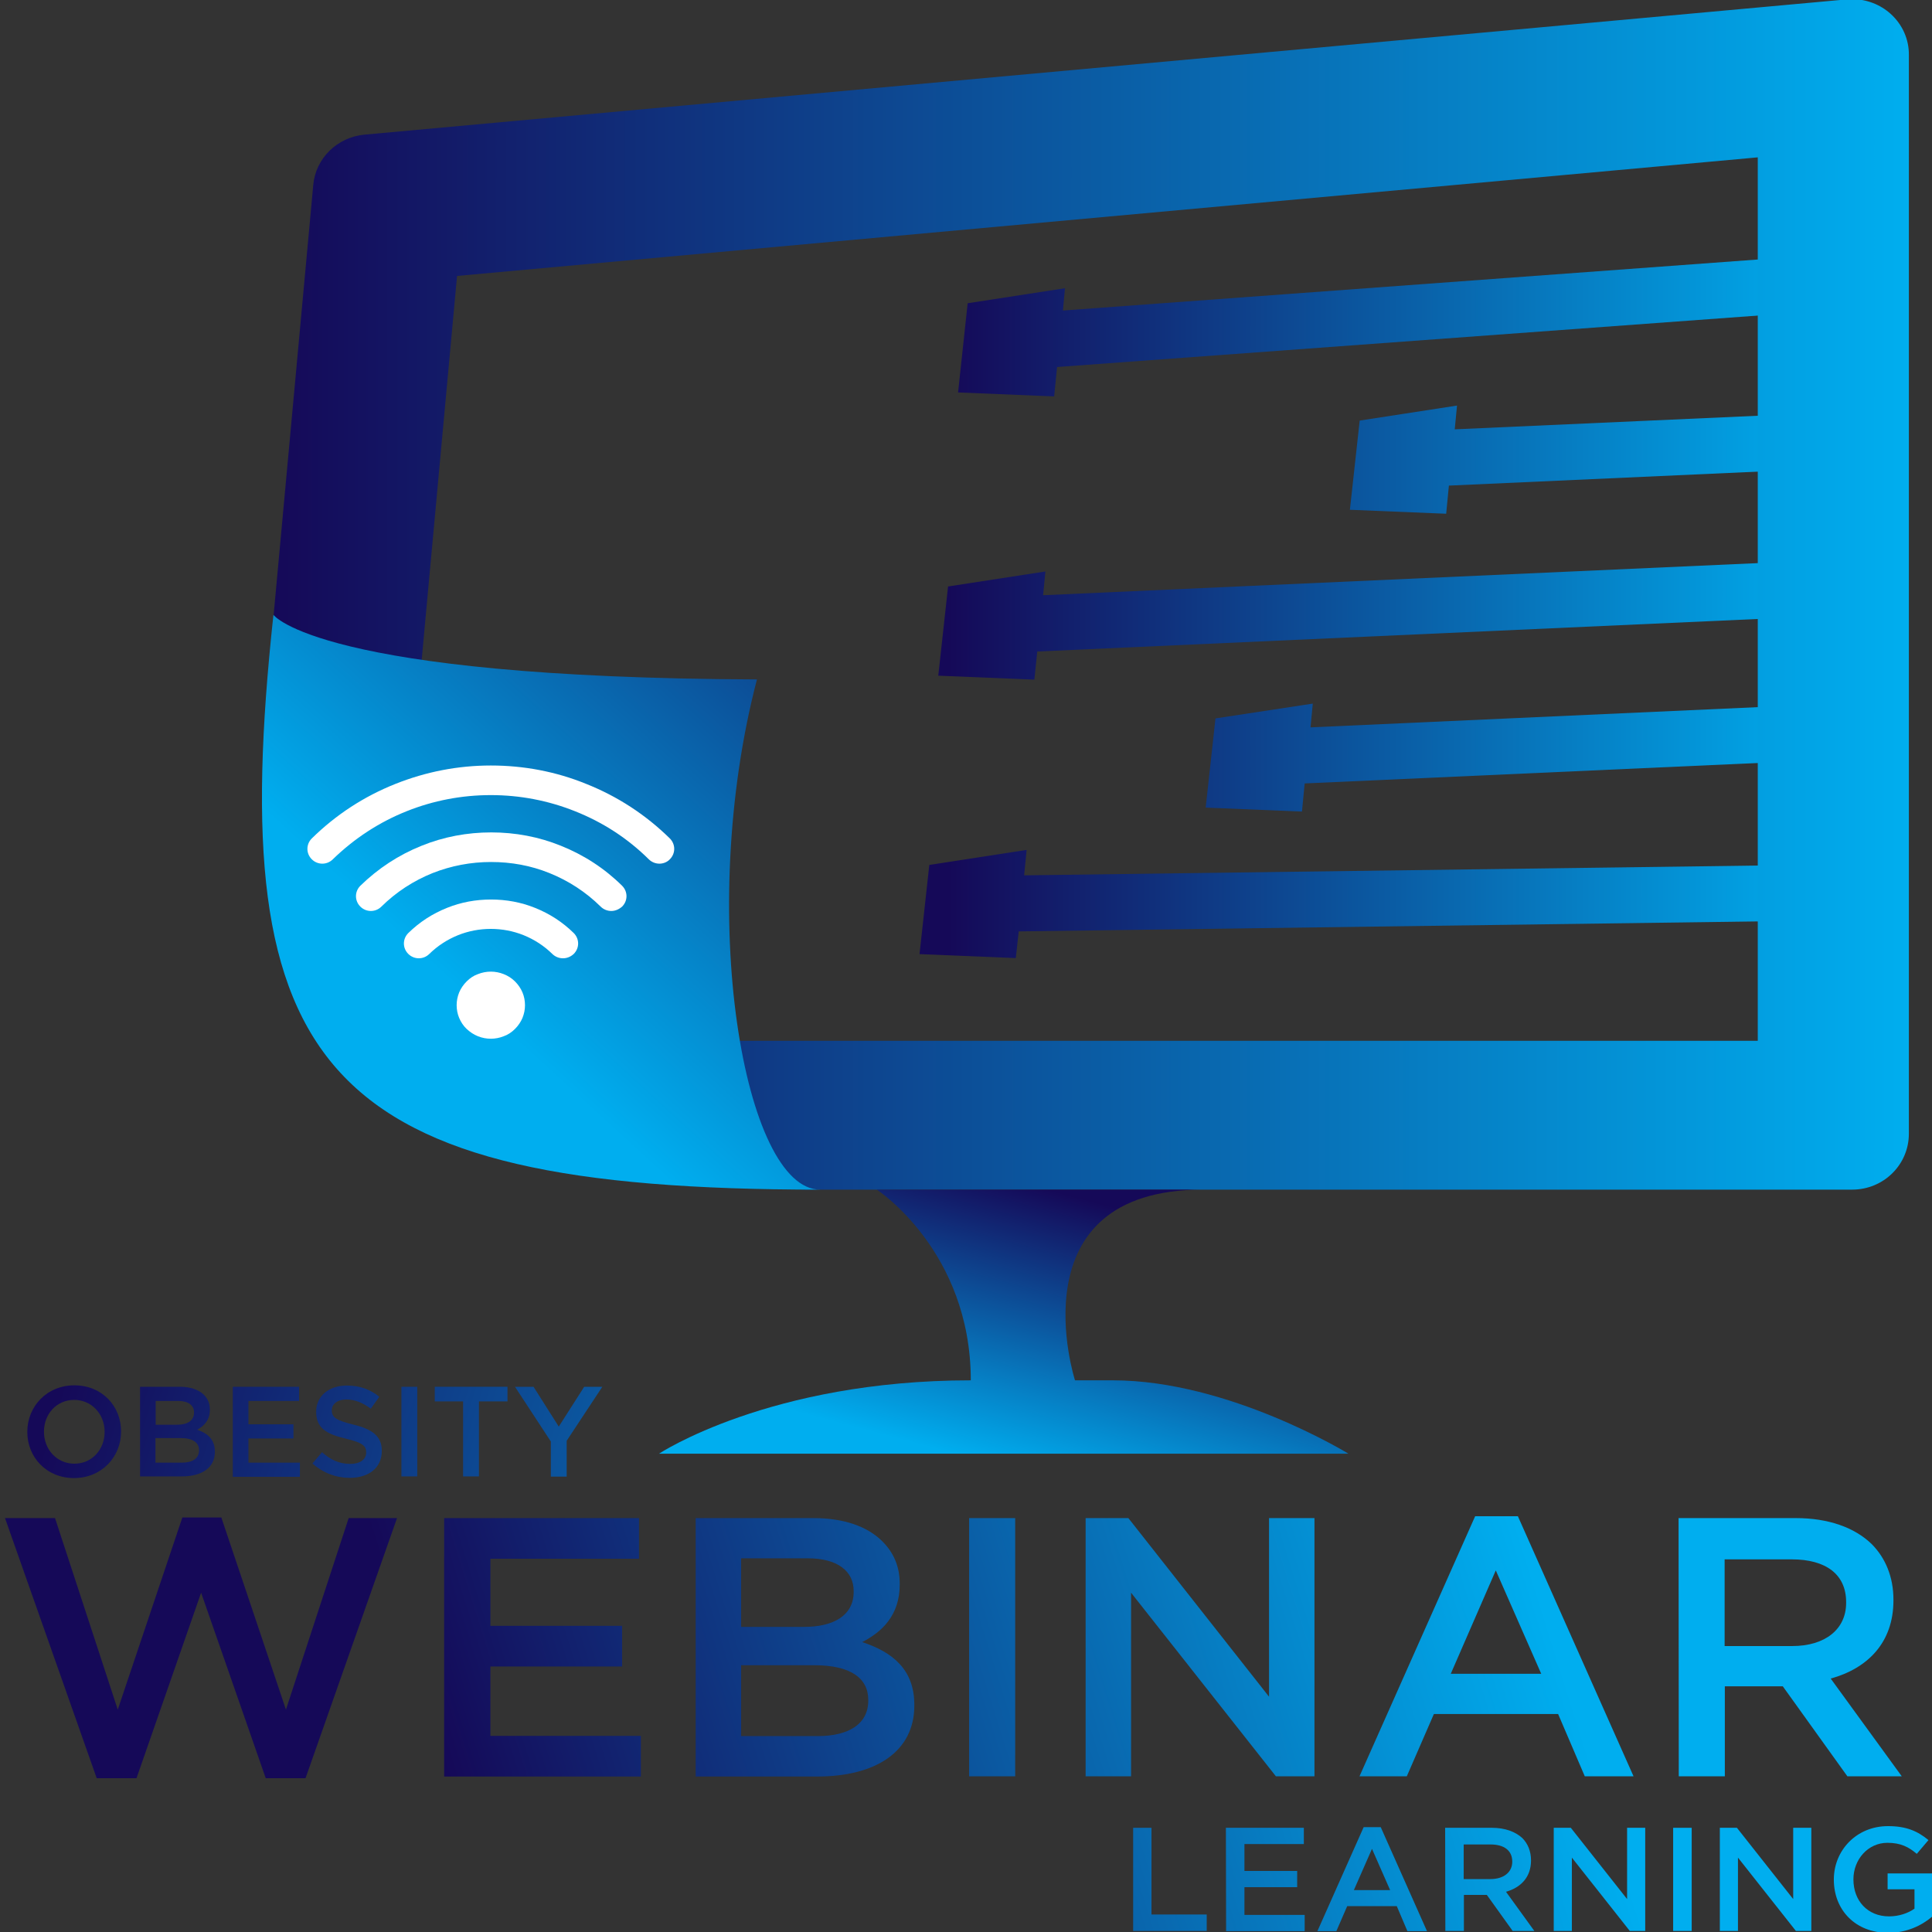 <?xml version="1.0" encoding="utf-8"?>
<!-- Generator: Adobe Illustrator 24.1.3, SVG Export Plug-In . SVG Version: 6.00 Build 0)  -->
<svg version="1.1" id="Layer_1" xmlns="http://www.w3.org/2000/svg" xmlns:xlink="http://www.w3.org/1999/xlink" x="0px" y="0px"
	 viewBox="0 0 927 927" style="enable-background:new 0 0 927 927;" xml:space="preserve">
<rect x="0" y="0" width="927" height="927" fill="#333333" stroke="none"/>
<style type="text/css">
	.st0{fill:url(#SVGID_1_);}
	.st1{fill:#939598;}
	.st2{fill:url(#SVGID_2_);}
	.st3{fill:url(#SVGID_3_);}
	.st4{fill:url(#SVGID_4_);}
	.st5{fill:#FFFFFF;}
	.st6{fill:url(#SVGID_5_);}
	.st7{fill:url(#SVGID_6_);}
	.st8{fill:url(#SVGID_7_);}
	.st9{fill:url(#SVGID_8_);}
	.st10{fill:url(#SVGID_9_);}
	.st11{fill:url(#SVGID_10_);}
	.st12{fill:url(#SVGID_11_);}
	.st13{fill:url(#SVGID_12_);}
	.st14{fill:url(#SVGID_13_);}
	.st15{fill:url(#SVGID_14_);}
	.st16{fill:url(#SVGID_15_);}
	.st17{fill:url(#SVGID_16_);}
	.st18{fill:url(#SVGID_17_);}
	.st19{fill:url(#SVGID_18_);}
	.st20{fill:url(#SVGID_19_);}
	.st21{fill:url(#SVGID_20_);}
	.st22{fill:url(#SVGID_21_);}
	.st23{fill:url(#SVGID_22_);}
	.st24{fill:url(#SVGID_23_);}
	.st25{fill:url(#SVGID_24_);}
	.st26{fill:url(#SVGID_25_);}
	.st27{fill:url(#SVGID_26_);}
</style>
<g>
	<g>
		
			<linearGradient id="SVGID_1_" gradientUnits="userSpaceOnUse" x1="454.905" y1="636.337" x2="879.015" y2="636.337" gradientTransform="matrix(1 0 0 -1 0 927.59)">
			<stop  offset="0" style="stop-color:#150958"/>
			<stop  offset="1" style="stop-color:#00AEEF"/>
		</linearGradient>
		<path class="st0" d="M865.4,198.5v26.8L695.2,233l-1.3,13.5l-46.2-1.9l4.7-42.8l46.7-7.2l-1.1,11.4L865.4,198.5z M500.5,285.6
			l1.1-11.4l-46.7,7.2l-4.7,42.8l46.1,1.9l1.4-13.5l367.7-16.6v-26.8L500.5,285.6z M583.2,344.7l-4.7,42.8l46.2,1.9l1.3-13.5
			l239.4-10.8v-26.8L628.8,349l1.1-11.4L583.2,344.7z M488.8,446.9l376.6-5.1v-26.8l-374,5l1.2-12.2l-46.7,7.2l-4.7,42.8l46.2,1.9
			L488.8,446.9z M510,149l1-10.7l-46.7,7.2l-4.6,42.8l46.1,1.9l1.4-14.1l358.2-26.3v-26.9L510,149z"/>
		<g>
			<path class="st1" d="M131.2,295L131.2,295L131.2,295z"/>
			
				<linearGradient id="SVGID_2_" gradientUnits="userSpaceOnUse" x1="131.206" y1="642.387" x2="916.019" y2="642.387" gradientTransform="matrix(1 0 0 -1 0 927.59)">
				<stop  offset="0" style="stop-color:#150958"/>
				<stop  offset="1" style="stop-color:#00AEEF"/>
			</linearGradient>
			<path class="st2" d="M907.1,6.6c-5-4.5-11.6-7-18.4-7c-0.8,0-1.7,0-2.5,0.1L174.9,64.6c-13.1,1.2-23.5,11.4-24.6,24.2l-19,206.2
				l7.9,83.6c15.1,2.5,33.7,4.8,56.8,6.7l23.3-252.9l624.1-56.9v423.9H295.4c0.1,17.4,1.1,34,3.1,49.3l86.3,22.1l-0.1,0h504
				c15.1,0,27.2-12,27.2-26.8V26.4C916,18.9,912.8,11.7,907.1,6.6z"/>
		</g>
		
			<linearGradient id="SVGID_3_" gradientUnits="userSpaceOnUse" x1="459.595" y1="710.308" x2="222.386" y2="450.999" gradientTransform="matrix(1 0 0 -1 0 927.59)">
			<stop  offset="0" style="stop-color:#150958"/>
			<stop  offset="1" style="stop-color:#00AEEF"/>
		</linearGradient>
		<path class="st3" d="M131.2,295c0,0,21.5,30.2,232,31c-29.5,112.8-6.1,244.8,30.3,244.8C153.5,570.8,107.6,513.7,131.2,295z"/>
		
			<linearGradient id="SVGID_4_" gradientUnits="userSpaceOnUse" x1="514.447" y1="353.706" x2="480.005" y2="224.165" gradientTransform="matrix(1 0 0 -1 0 927.59)">
			<stop  offset="0" style="stop-color:#150958"/>
			<stop  offset="1" style="stop-color:#00AEEF"/>
		</linearGradient>
		<path class="st4" d="M647,697.5c0,0-57.3-35.2-113-35.2h-18.2c0,0-29.5-91.5,61.4-91.5H420.7c0,0,45.1,29.3,45.1,91.5
			c-96.5,0-149.6,35.2-149.6,35.2H647z"/>
	</g>
</g>
<g>
	<path class="st5" d="M247.1,470.9c1.6,1.6,2.8,3.4,3.6,5.3c0.8,1.9,1.2,4,1.2,6.1c0,2.1-0.4,4.1-1.2,6.1c-0.8,1.9-2,3.7-3.6,5.3
		c-1.6,1.6-3.4,2.8-5.4,3.5c-2,0.8-4.1,1.2-6.2,1.2s-4.2-0.4-6.2-1.2c-2-0.8-3.8-2-5.4-3.5s-2.8-3.4-3.6-5.3c-0.8-1.9-1.2-4-1.2-6.1
		c0-2.1,0.4-4.1,1.2-6.1c0.8-1.9,2-3.7,3.6-5.3s3.4-2.8,5.4-3.5c2-0.8,4.1-1.2,6.2-1.2s4.2,0.4,6.2,1.2
		C243.7,468.2,245.5,469.3,247.1,470.9z"/>
	<path class="st5" d="M270.1,459.8c-1.8,0-3.7-0.7-5.1-2.1c-4-3.9-8.6-6.9-13.8-9c-5-2-10.3-3-15.7-3s-10.7,1-15.7,3
		c-5.2,2.1-9.8,5.1-13.8,9c-2.8,2.8-7.3,2.8-10.1,0c-2.8-2.8-2.8-7.2,0-10c5.4-5.3,11.6-9.3,18.6-12.1c6.7-2.7,13.8-4,21.1-4
		c7.3,0,14.4,1.3,21.1,4c7,2.8,13.2,6.8,18.6,12.1c2.8,2.8,2.8,7.2,0,10C273.8,459.1,272,459.8,270.1,459.8z"/>
	<path class="st5" d="M293.3,437.1c-1.8,0-3.7-0.7-5.1-2.1c-7.1-7-15.4-12.4-24.6-16.1c-8.9-3.6-18.3-5.3-28-5.3
		c-9.7,0-19.1,1.8-28,5.3c-9.2,3.7-17.5,9.1-24.6,16.1c-2.8,2.8-7.3,2.8-10.1,0c-2.8-2.8-2.8-7.2,0-10c8.5-8.3,18.4-14.8,29.4-19.2
		c10.6-4.3,21.9-6.4,33.4-6.4c11.5,0,22.8,2.1,33.4,6.4c11,4.4,20.9,10.8,29.4,19.2c2.8,2.8,2.8,7.2,0,10
		C296.9,436.4,295.1,437.1,293.3,437.1z"/>
	<path class="st5" d="M316.4,414.4c-1.8,0-3.7-0.7-5.1-2.1c-10.2-10.1-22.1-17.8-35.5-23.1c-12.8-5.1-26.4-7.7-40.3-7.7
		c-13.9,0-27.5,2.6-40.3,7.7c-13.3,5.3-25.2,13.1-35.5,23.1c-2.8,2.8-7.3,2.8-10.1,0c-2.8-2.8-2.8-7.2,0-10
		c11.6-11.4,25.1-20.2,40.2-26.2c14.6-5.8,29.9-8.8,45.7-8.8s31.2,2.9,45.7,8.8c15.1,6,28.6,14.8,40.2,26.2c2.8,2.8,2.8,7.2,0,10
		C320.1,413.7,318.2,414.4,316.4,414.4z"/>
</g>
<g>
	<g>
		<g>
			
				<linearGradient id="SVGID_5_" gradientUnits="userSpaceOnUse" x1="184.407" y1="171.229" x2="686.731" y2="328.624" gradientTransform="matrix(1 0 0 -1 0 927.59)">
				<stop  offset="0" style="stop-color:#150958"/>
				<stop  offset="1" style="stop-color:#00AEEF"/>
			</linearGradient>
			<path class="st6" d="M2.4,728.4h24l30.1,91.9l31-92.2h18.7l31,92.2l30.1-91.9h23.2l-43.9,124.8h-19.1l-31-89l-31,89H46.4
				L2.4,728.4z"/>
			
				<linearGradient id="SVGID_6_" gradientUnits="userSpaceOnUse" x1="200.897" y1="118.602" x2="703.221" y2="275.997" gradientTransform="matrix(1 0 0 -1 0 927.59)">
				<stop  offset="0" style="stop-color:#150958"/>
				<stop  offset="1" style="stop-color:#00AEEF"/>
			</linearGradient>
			<path class="st7" d="M213.1,728.4h93.5v19.5h-71.3v32.2h63.2v19.5h-63.2v33.3h72.2v19.5h-94.4V728.4z"/>
			
				<linearGradient id="SVGID_7_" gradientUnits="userSpaceOnUse" x1="210.626" y1="87.552" x2="712.95" y2="244.947" gradientTransform="matrix(1 0 0 -1 0 927.59)">
				<stop  offset="0" style="stop-color:#150958"/>
				<stop  offset="1" style="stop-color:#00AEEF"/>
			</linearGradient>
			<path class="st8" d="M333.8,728.4h56.5c14.4,0,25.7,3.9,32.9,11c5.6,5.5,8.5,12.2,8.5,20.5v0.4c0,14.9-8.7,22.8-18,27.6
				c14.8,4.9,25,13.3,25,30.1v0.4c0,22.1-18.6,34-46.6,34h-58.3V728.4z M385.8,780.6c14.2,0,23.8-5.5,23.8-16.8v-0.4
				c0-9.7-7.9-15.7-22.1-15.7h-31.9v32.9H385.8z M392.3,833c15.1,0,24.3-5.9,24.3-17v-0.4c0-10.4-8.5-16.6-25.9-16.6h-35.1v34
				L392.3,833L392.3,833z"/>
			
				<linearGradient id="SVGID_8_" gradientUnits="userSpaceOnUse" x1="220.183" y1="57.049" x2="722.508" y2="214.444" gradientTransform="matrix(1 0 0 -1 0 927.59)">
				<stop  offset="0" style="stop-color:#150958"/>
				<stop  offset="1" style="stop-color:#00AEEF"/>
			</linearGradient>
			<path class="st9" d="M465,728.4h22.1v123.9H465V728.4z"/>
			
				<linearGradient id="SVGID_9_" gradientUnits="userSpaceOnUse" x1="229.093" y1="28.614" x2="731.417" y2="186.009" gradientTransform="matrix(1 0 0 -1 0 927.59)">
				<stop  offset="0" style="stop-color:#150958"/>
				<stop  offset="1" style="stop-color:#00AEEF"/>
			</linearGradient>
			<path class="st10" d="M520.9,728.4h20.5l67.5,85.7v-85.7h21.8v123.9h-18.5l-69.5-88.1v88.1h-21.8V728.4z"/>
			
				<linearGradient id="SVGID_10_" gradientUnits="userSpaceOnUse" x1="244.173" y1="-19.515" x2="746.498" y2="137.88" gradientTransform="matrix(1 0 0 -1 0 927.59)">
				<stop  offset="0" style="stop-color:#150958"/>
				<stop  offset="1" style="stop-color:#00AEEF"/>
			</linearGradient>
			<path class="st11" d="M707.8,727.5h20.5l55.5,124.8h-23.4l-12.8-29.9H688l-13,29.9h-22.7L707.8,727.5z M739.5,803.1l-21.8-49.6
				l-21.6,49.6H739.5z"/>
			
				<linearGradient id="SVGID_11_" gradientUnits="userSpaceOnUse" x1="254.41" y1="-52.187" x2="756.735" y2="105.208" gradientTransform="matrix(1 0 0 -1 0 927.59)">
				<stop  offset="0" style="stop-color:#150958"/>
				<stop  offset="1" style="stop-color:#00AEEF"/>
			</linearGradient>
			<path class="st12" d="M805.4,728.4h56.2c15.9,0,28.3,4.6,36.4,12.4c6.7,6.7,10.5,15.9,10.5,26.7v0.4c0,20.3-12.4,32.6-30.1,37.5
				l34.1,46.9h-26.1l-31-43.2h-0.4h-27.4v43.2h-22.1L805.4,728.4L805.4,728.4z M859.9,789.8c15.9,0,25.9-8.1,25.9-20.7v-0.4
				c0-13.3-9.7-20.5-26.1-20.5h-32.2v41.6H859.9z"/>
		</g>
		
			<linearGradient id="SVGID_12_" gradientUnits="userSpaceOnUse" x1="259.6" y1="-68.749" x2="761.925" y2="88.646" gradientTransform="matrix(1 0 0 -1 0 927.59)">
			<stop  offset="0" style="stop-color:#150958"/>
			<stop  offset="1" style="stop-color:#00AEEF"/>
		</linearGradient>
		<path class="st13" d="M543.6,877h8.9v41.6H579v7.9h-35.3V877z"/>
		
			<linearGradient id="SVGID_13_" gradientUnits="userSpaceOnUse" x1="263.688" y1="-81.798" x2="766.013" y2="75.597" gradientTransform="matrix(1 0 0 -1 0 927.59)">
			<stop  offset="0" style="stop-color:#150958"/>
			<stop  offset="1" style="stop-color:#00AEEF"/>
		</linearGradient>
		<path class="st14" d="M588.2,877h37.4v7.8h-28.5v12.9h25.3v7.8h-25.3v13.3H626v7.8h-37.7L588.2,877L588.2,877z"/>
		
			<linearGradient id="SVGID_14_" gradientUnits="userSpaceOnUse" x1="269.223" y1="-99.461" x2="771.548" y2="57.934" gradientTransform="matrix(1 0 0 -1 0 927.59)">
			<stop  offset="0" style="stop-color:#150958"/>
			<stop  offset="1" style="stop-color:#00AEEF"/>
		</linearGradient>
		<path class="st15" d="M654.3,876.7h8.2l22.2,49.9h-9.4l-5.1-12h-23.8l-5.2,12h-9.1L654.3,876.7z M667,906.9l-8.7-19.8l-8.7,19.8
			H667z"/>
		
			<linearGradient id="SVGID_15_" gradientUnits="userSpaceOnUse" x1="273.319" y1="-112.533" x2="775.644" y2="44.862" gradientTransform="matrix(1 0 0 -1 0 927.59)">
			<stop  offset="0" style="stop-color:#150958"/>
			<stop  offset="1" style="stop-color:#00AEEF"/>
		</linearGradient>
		<path class="st16" d="M693.4,877h22.4c6.4,0,11.3,1.9,14.6,4.9c2.7,2.7,4.2,6.4,4.2,10.7v0.1c0,8.1-5,13-12,15l13.6,18.8h-10.4
			l-12.4-17.3h-0.1h-10.9v17.3h-8.9L693.4,877L693.4,877z M715.2,901.6c6.3,0,10.4-3.3,10.4-8.3v-0.1c0-5.3-3.9-8.2-10.4-8.2h-12.9
			v16.6H715.2z"/>
		
			<linearGradient id="SVGID_16_" gradientUnits="userSpaceOnUse" x1="278.027" y1="-127.56" x2="780.352" y2="29.835" gradientTransform="matrix(1 0 0 -1 0 927.59)">
			<stop  offset="0" style="stop-color:#150958"/>
			<stop  offset="1" style="stop-color:#00AEEF"/>
		</linearGradient>
		<path class="st17" d="M745.5,877h8.2l27,34.2V877h8.7v49.5H782l-27.8-35.2v35.2h-8.7V877L745.5,877z"/>
		
			<linearGradient id="SVGID_17_" gradientUnits="userSpaceOnUse" x1="281.591" y1="-138.932" x2="783.915" y2="18.463" gradientTransform="matrix(1 0 0 -1 0 927.59)">
			<stop  offset="0" style="stop-color:#150958"/>
			<stop  offset="1" style="stop-color:#00AEEF"/>
		</linearGradient>
		<path class="st18" d="M802.8,877h8.9v49.5h-8.9V877z"/>
		
			<linearGradient id="SVGID_18_" gradientUnits="userSpaceOnUse" x1="285.152" y1="-150.298" x2="787.477" y2="7.097" gradientTransform="matrix(1 0 0 -1 0 927.59)">
			<stop  offset="0" style="stop-color:#150958"/>
			<stop  offset="1" style="stop-color:#00AEEF"/>
		</linearGradient>
		<path class="st19" d="M825.2,877h8.2l27,34.2V877h8.7v49.5h-7.4l-27.8-35.2v35.2h-8.7L825.2,877L825.2,877z"/>
		
			<linearGradient id="SVGID_19_" gradientUnits="userSpaceOnUse" x1="290.435" y1="-167.16" x2="792.76" y2="-9.765" gradientTransform="matrix(1 0 0 -1 0 927.59)">
			<stop  offset="0" style="stop-color:#150958"/>
			<stop  offset="1" style="stop-color:#00AEEF"/>
		</linearGradient>
		<path class="st20" d="M879.9,901.9v-0.1c0-13.9,10.8-25.6,26-25.6c8.8,0,14.2,2.4,19.4,6.7l-5.6,6.6c-3.9-3.3-7.7-5.3-14.1-5.3
			c-9.3,0-16.3,8-16.3,17.5v0.1c0,10.2,6.8,17.7,17.1,17.7c4.7,0,9.1-1.5,12.2-3.7v-9.3h-12.9v-7.6H927v20.8c-5,4.2-12.1,7.7-21,7.7
			C890.2,927.4,879.9,916.4,879.9,901.9z"/>
	</g>
	<g>
		<linearGradient id="SVGID_20_" gradientUnits="userSpaceOnUse" x1="23.953" y1="683.316" x2="526.278" y2="840.711">
			<stop  offset="0" style="stop-color:#150958"/>
			<stop  offset="1" style="stop-color:#00AEEF"/>
		</linearGradient>
		<path class="st21" d="M13.1,687.1V687c0-12.1,9.3-22.3,22.6-22.3s22.4,10,22.4,22.1v0.1c0,12.1-9.3,22.3-22.6,22.3
			C22.3,709.2,13.1,699.2,13.1,687.1z M50.2,687.1V687c0-8.4-6.1-15.3-14.6-15.3c-8.5,0-14.5,6.8-14.5,15.2v0.1
			c0,8.4,6.1,15.3,14.6,15.3C44.2,702.3,50.2,695.4,50.2,687.1z"/>
		<linearGradient id="SVGID_21_" gradientUnits="userSpaceOnUse" x1="27.8" y1="671.038" x2="530.125" y2="828.433">
			<stop  offset="0" style="stop-color:#150958"/>
			<stop  offset="1" style="stop-color:#00AEEF"/>
		</linearGradient>
		<path class="st22" d="M67.2,665.4h19.3c4.9,0,8.8,1.4,11.3,3.8c1.9,1.9,2.9,4.2,2.9,7.1v0.1c0,5.2-3,7.9-6.1,9.6
			c5,1.7,8.5,4.6,8.5,10.5v0.1c0,7.7-6.3,11.8-15.9,11.8H67.2V665.4z M85,683.6c4.9,0,8.1-1.9,8.1-5.8v-0.1c0-3.4-2.7-5.5-7.6-5.5
			H74.7v11.4H85z M87.2,701.8c5.2,0,8.3-2,8.3-5.9v-0.1c0-3.6-2.9-5.8-8.9-5.8h-12v11.8H87.2z"/>
		<linearGradient id="SVGID_22_" gradientUnits="userSpaceOnUse" x1="32.179" y1="657.062" x2="534.504" y2="814.457">
			<stop  offset="0" style="stop-color:#150958"/>
			<stop  offset="1" style="stop-color:#00AEEF"/>
		</linearGradient>
		<path class="st23" d="M111.6,665.4h31.9v6.8h-24.3v11.2h21.6v6.8h-21.6v11.6h24.7v6.8h-32.2V665.4z"/>
		<linearGradient id="SVGID_23_" gradientUnits="userSpaceOnUse" x1="35.711" y1="645.789" x2="538.036" y2="803.184">
			<stop  offset="0" style="stop-color:#150958"/>
			<stop  offset="1" style="stop-color:#00AEEF"/>
		</linearGradient>
		<path class="st24" d="M149.9,702.2l4.6-5.4c4.1,3.6,8.2,5.6,13.6,5.6c4.7,0,7.6-2.2,7.6-5.4v-0.1c0-3.1-1.7-4.7-9.7-6.6
			c-9.2-2.2-14.3-4.9-14.3-12.9v-0.1c0-7.4,6.1-12.5,14.7-12.5c6.3,0,11.3,1.9,15.6,5.4l-4.1,5.7c-3.9-2.9-7.7-4.4-11.7-4.4
			c-4.4,0-7,2.3-7,5.1v0.1c0,3.3,2,4.8,10.2,6.8c9.1,2.2,13.8,5.5,13.8,12.6v0.1c0,8.1-6.3,12.9-15.4,12.9
			C161.3,709.1,155.1,706.8,149.9,702.2z"/>
		<linearGradient id="SVGID_24_" gradientUnits="userSpaceOnUse" x1="38.33" y1="637.431" x2="540.655" y2="794.826">
			<stop  offset="0" style="stop-color:#150958"/>
			<stop  offset="1" style="stop-color:#00AEEF"/>
		</linearGradient>
		<path class="st25" d="M192.6,665.4h7.6v43h-7.6V665.4z"/>
		<linearGradient id="SVGID_25_" gradientUnits="userSpaceOnUse" x1="41.593" y1="627.019" x2="543.917" y2="784.414">
			<stop  offset="0" style="stop-color:#150958"/>
			<stop  offset="1" style="stop-color:#00AEEF"/>
		</linearGradient>
		<path class="st26" d="M222.3,672.4h-13.7v-7h34.9v7h-13.7v36h-7.6V672.4z"/>
		<linearGradient id="SVGID_26_" gradientUnits="userSpaceOnUse" x1="45.495" y1="614.563" x2="547.82" y2="771.958">
			<stop  offset="0" style="stop-color:#150958"/>
			<stop  offset="1" style="stop-color:#00AEEF"/>
		</linearGradient>
		<path class="st27" d="M264.2,691.5l-17.1-26.1h8.9l12.1,19.1l12.2-19.1h8.7l-17.1,25.9v17.2h-7.6V691.5z"/>
	</g>
</g>
</svg>
